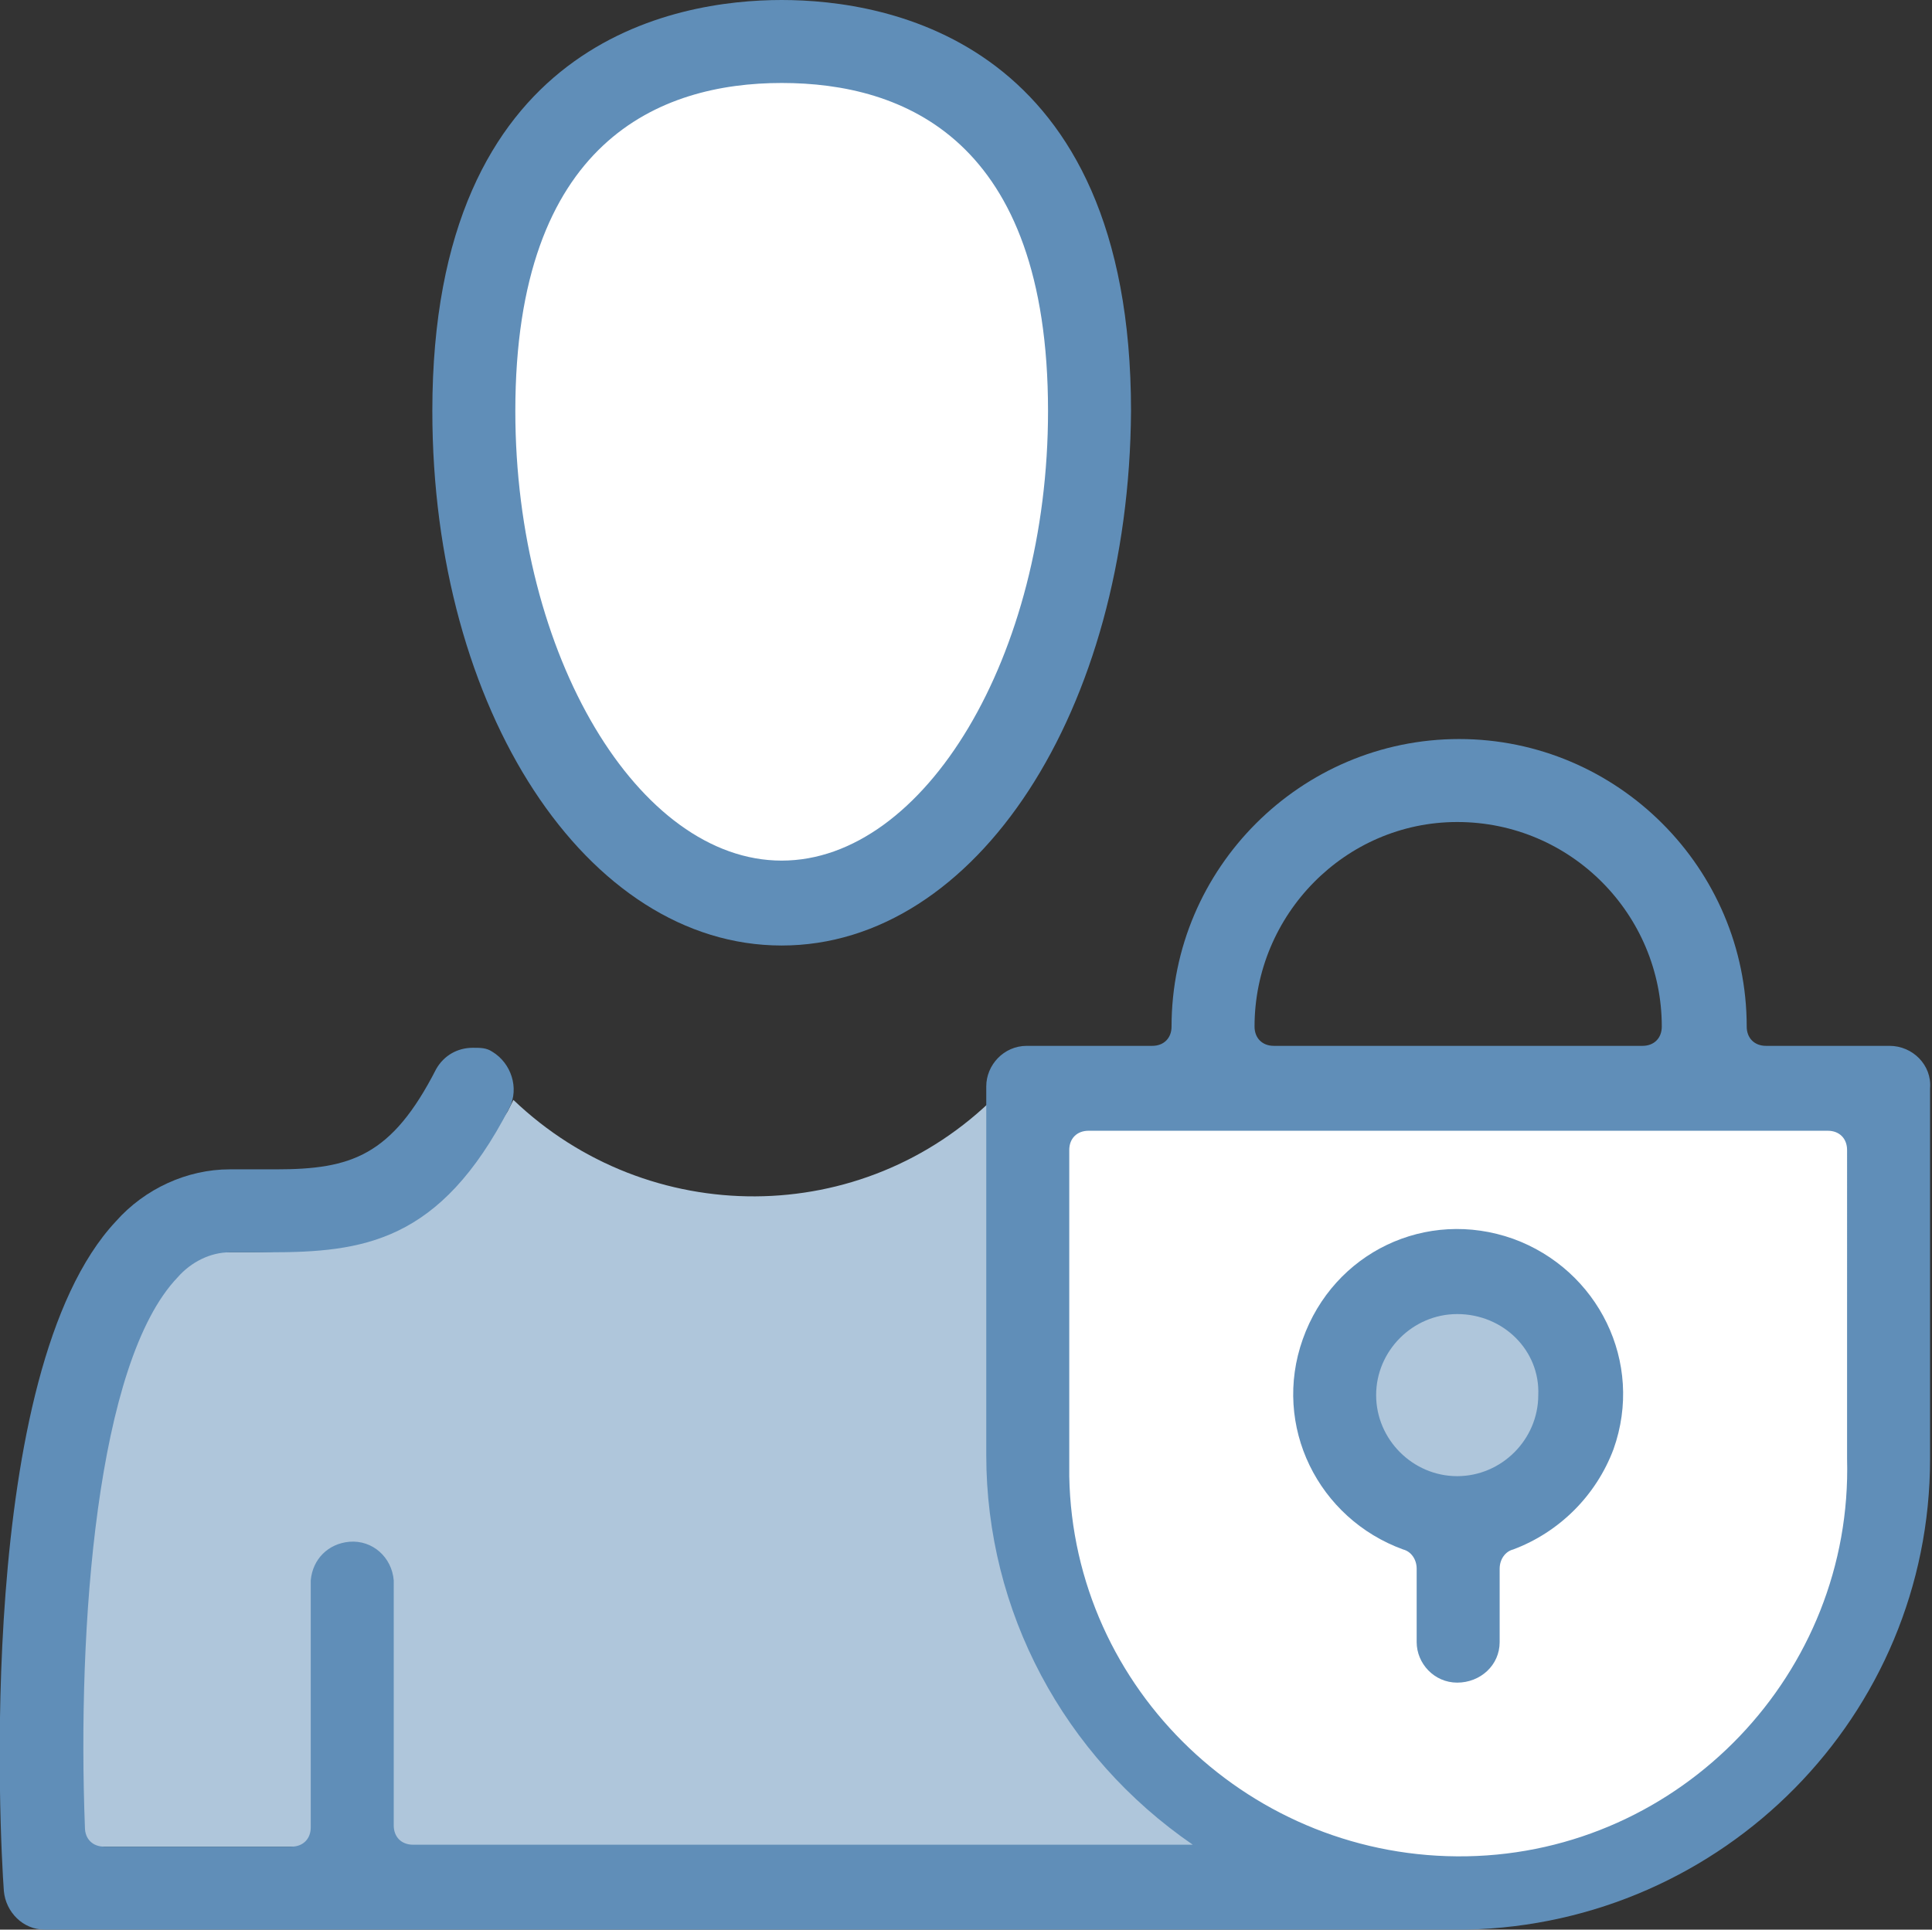 <?xml version="1.0" encoding="utf-8"?>
<!-- Generator: Adobe Illustrator 24.2.1, SVG Export Plug-In . SVG Version: 6.00 Build 0)  -->
<svg version="1.1" id="Layer_1" xmlns="http://www.w3.org/2000/svg" xmlns:xlink="http://www.w3.org/1999/xlink" x="0px" y="0px"
	 width="100.1px" height="100px" viewBox="0 0 100.1 100" style="enable-background:new 0 0 100.1 100;" xml:space="preserve">
<rect x="0" y="0" width="100.1" height="100" fill="#333333" stroke="none"/>
<style type="text/css">
	.st0{fill:#FFFFFF;}
	.st1{fill:#AFC6DB;}
	.st2{fill:#608EB8;}
</style>
<g>
	<ellipse class="st0" cx="40.5" cy="24.5" rx="16.2" ry="22.5"/>
	<path class="st1" d="M26.3,57.6c-4,6.4-8.9,7.3-13.6,7.3h-2.2c-1,0-1.9,0.5-2.5,1.3c-3.6,4.4-4.5,18.1-4.1,28.5c0,0.5,0.4,1,0.9,1
		h68.5c0.5,0,0.9-0.5,0.9-1c0.4-10.4-0.5-24.1-4.1-28.5c-0.6-0.8-1.5-1.3-2.5-1.3h-2.1c-4.7,0-9.7-0.9-13.6-7.3
		c-0.1-0.2-0.2-0.5-0.3-0.8c-6.9,6.9-18,6.9-25,0.2C26.5,57.2,26.4,57.4,26.3,57.6z"/>
	<polygon class="st0" points="53.7,56.7 98.1,56.7 98.1,79.1 88.3,94.3 77.5,97.4 63.6,95 54.3,82 	"/>
	<path class="st1" d="M81.9,72.3c0,3.5-2.8,6.4-6.3,6.4c-3.5,0-6.4-2.8-6.4-6.3c0-3.5,2.8-6.4,6.3-6.4c0,0,0,0,0,0
		C79,66,81.9,68.8,81.9,72.3z"/>
	<path class="st2" d="M40.5,49c-10.1,0-18.1-12.2-18.1-27.7C22.4,2.1,35,0,40.5,0s18.1,2.1,18.1,21.3C58.5,36.8,50.6,49,40.5,49z
		 M40.5,4.3c-6.3,0-13.8,3-13.8,17c0,12.7,6.4,23.3,13.8,23.3S54.3,34,54.3,21.3C54.3,7.2,46.8,4.3,40.5,4.3L40.5,4.3z"/>
	<path class="st2" d="M75.5,87.2c-1.2,0-2.1-1-2.1-2.1c0,0,0,0,0,0v-3.8c0-0.5-0.3-0.9-0.7-1c-4.4-1.6-6.8-6.4-5.2-10.9
		s6.4-6.8,10.9-5.2c4.4,1.6,6.8,6.4,5.2,10.9c-0.9,2.4-2.8,4.3-5.2,5.2c-0.4,0.1-0.7,0.5-0.7,1v3.8C77.7,86.3,76.7,87.2,75.5,87.2
		C75.5,87.2,75.5,87.2,75.5,87.2z M75.5,68.1c-2.3,0-4.2,1.9-4.2,4.2c0,2.3,1.9,4.2,4.2,4.2c2.3,0,4.2-1.9,4.2-4.2c0,0,0,0,0,0
		C79.8,70,77.9,68.1,75.5,68.1z"/>
	<path class="st2" d="M97.9,54.2h-6.4c-0.6,0-1-0.4-1-1c0-8.2-6.7-14.9-14.9-14.9c-8.2,0-14.9,6.7-14.9,14.9c0,0.6-0.4,1-1,1h-6.5
		c-1.2,0-2.1,1-2.1,2.1v19.1c0,8.1,4,15.6,10.7,20.2H21.4c-0.6,0-1-0.4-1-1V81.9c-0.1-1.2-1.1-2.1-2.3-2c-1.1,0.1-1.9,0.9-2,2v12.8
		c0,0.6-0.4,1-1,1c0,0,0,0-0.1,0H5.4c-0.6,0-1-0.4-1-1C4,84.3,5,70.6,9.2,66.2c0.7-0.8,1.7-1.3,2.7-1.3h2c4.9,0,8.9-0.5,12.5-7.5
		c0.5-1,0.1-2.3-0.9-2.9c-0.3-0.2-0.6-0.2-1-0.2c-0.8,0-1.5,0.4-1.9,1.1c-2.3,4.5-4.4,5.2-8.3,5.2h-1.2h-1.2c-2.2,0-4.4,1-5.9,2.7
		c-7.3,7.8-6,32-5.8,34.7c0.1,1.1,1,2,2.1,2h73.6c0,0,0.1,0,0.1,0c13.3-0.3,24-11.1,24-24.4V56.4C100.1,55.2,99.1,54.2,97.9,54.2
		C97.9,54.2,97.9,54.2,97.9,54.2z M75.5,42.6c5.9,0,10.6,4.8,10.6,10.6c0,0.6-0.4,1-1,1c0,0,0,0-0.1,0H66c-0.6,0-1-0.4-1-1
		C65,47.4,69.7,42.6,75.5,42.6z M95.7,75.6C96,86.7,87.1,96,76,96.2s-20.4-8.6-20.6-19.7c0-0.3,0-0.6,0-0.9v-16c0-0.6,0.4-1,1-1
		h38.3c0.6,0,1,0.4,1,1L95.7,75.6z"/>
</g>
</svg>
